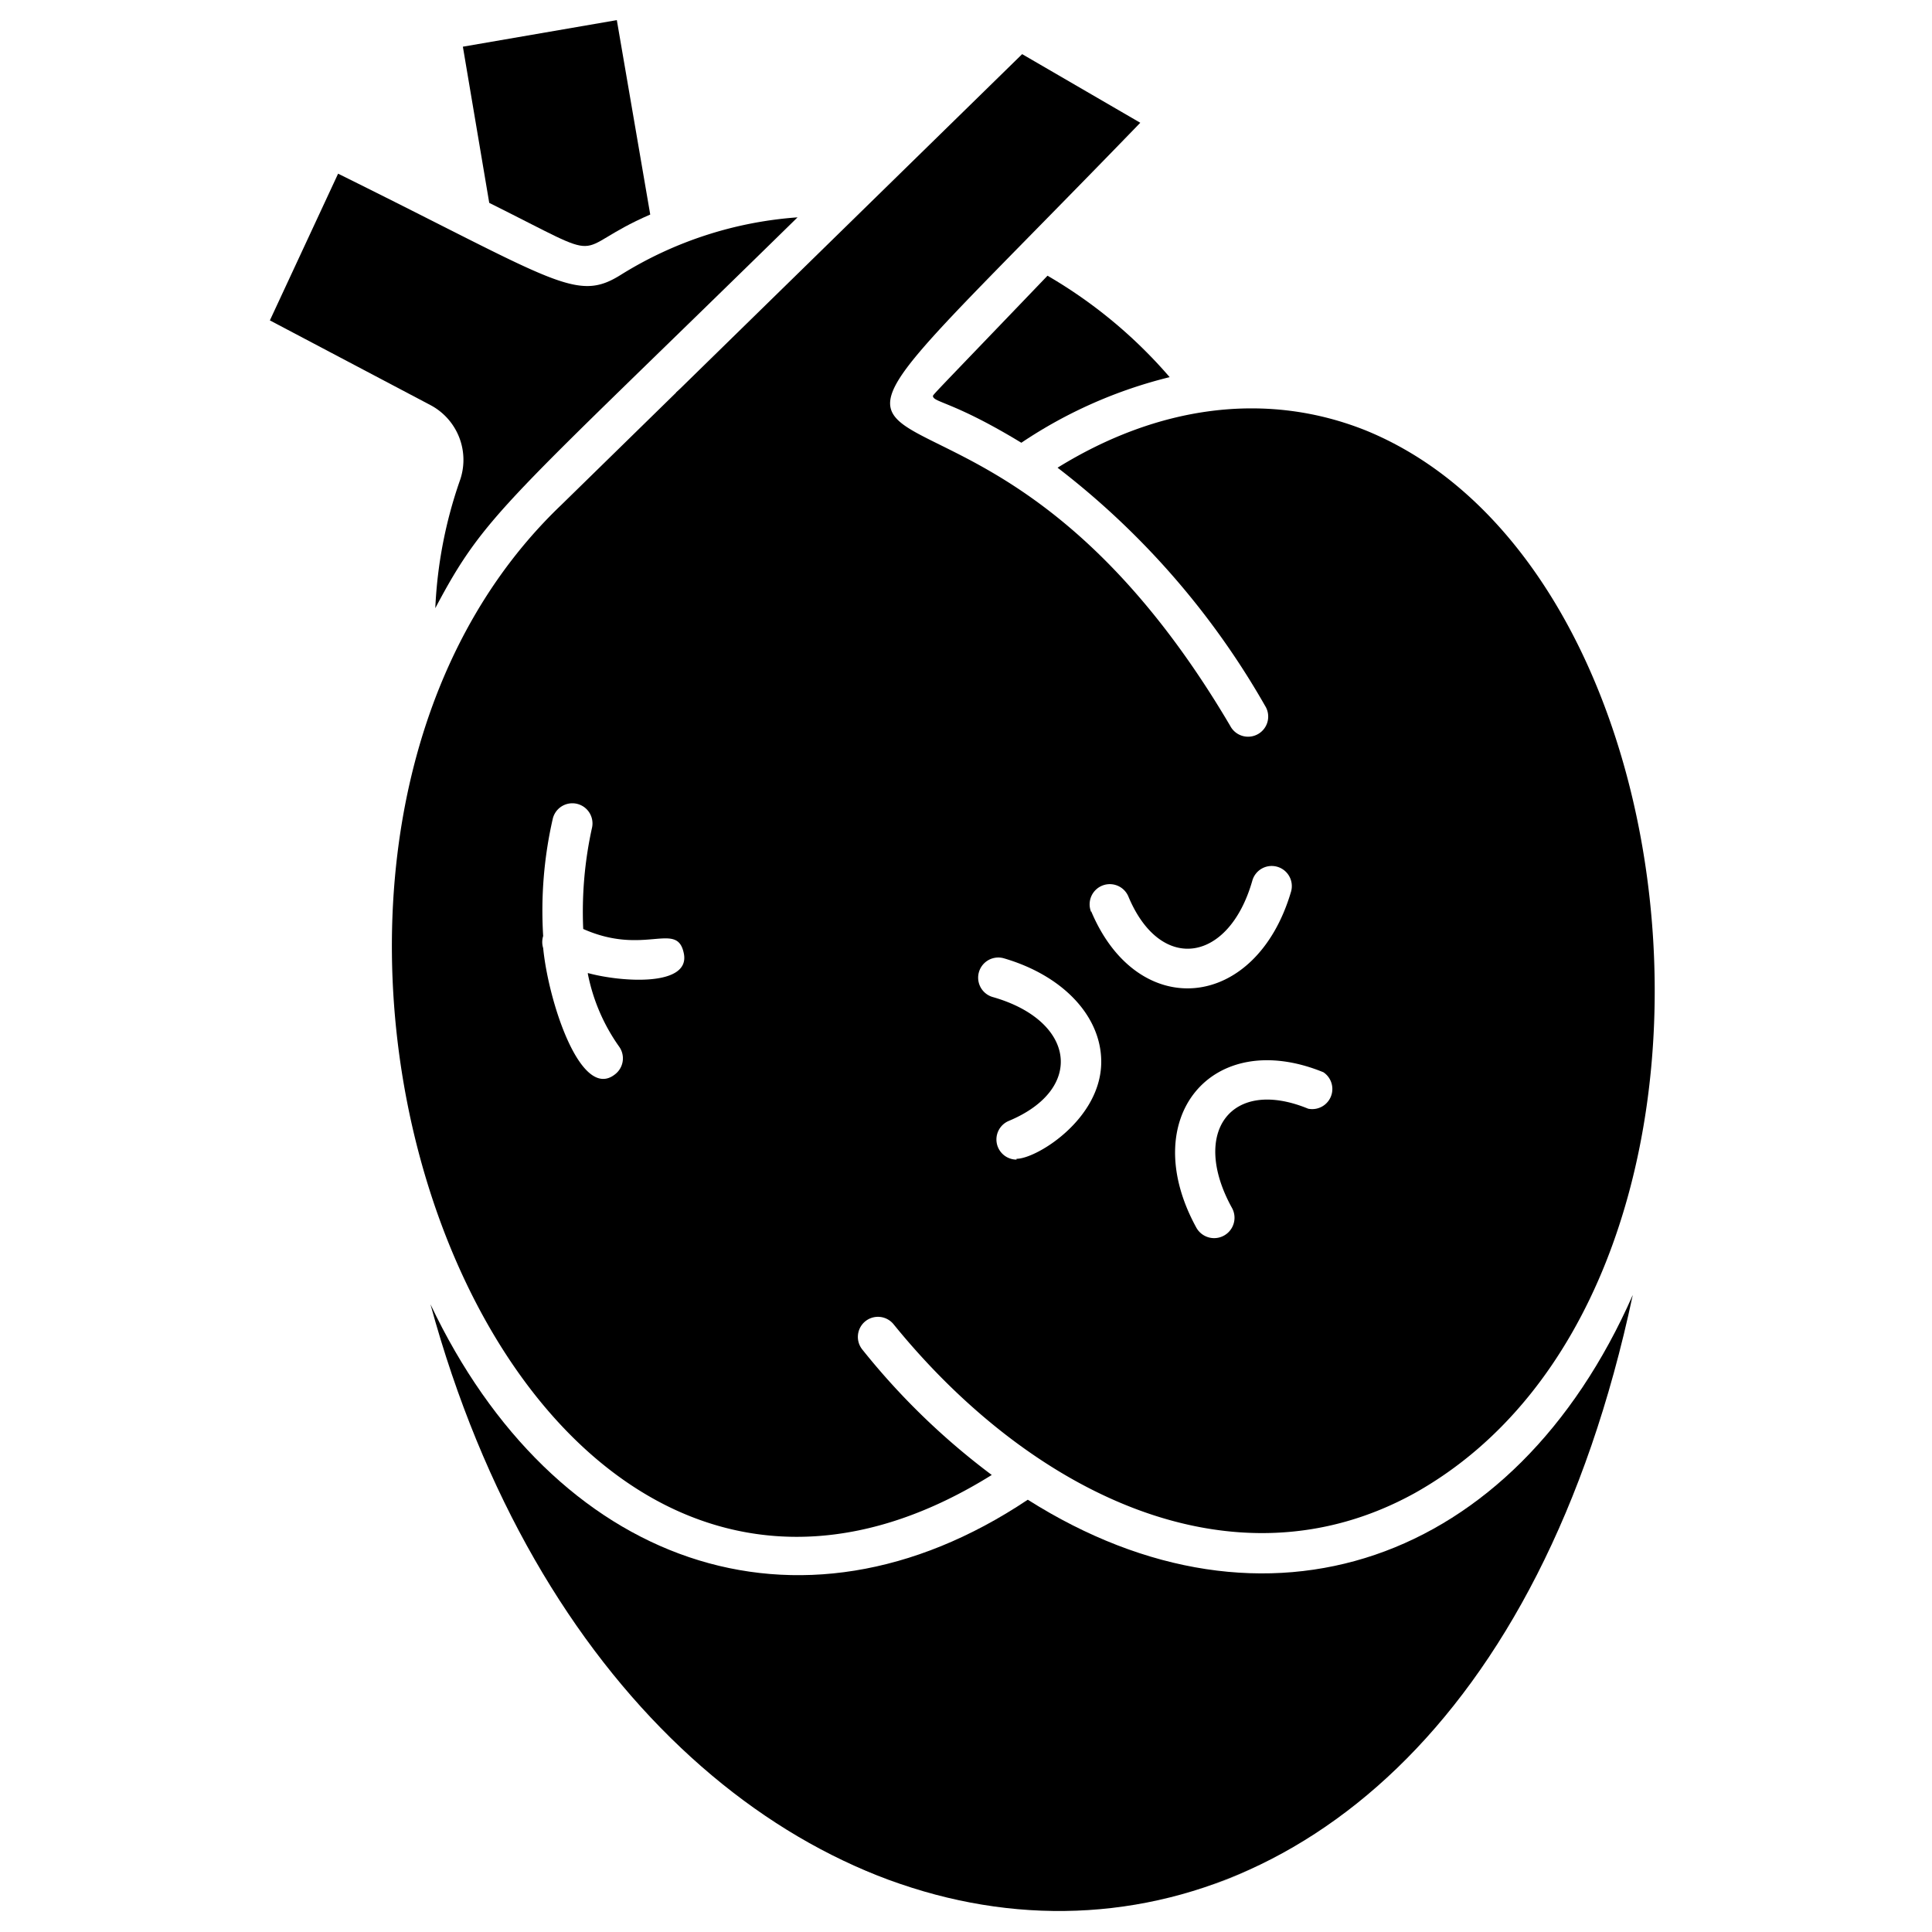 <svg height="512" viewBox="0 0 96 96" width="512" xmlns="http://www.w3.org/2000/svg"><g id="Heart"><path d="m30.65 1 1.66 9.66c-4.19 1.82-1.74 2.54-8-.58l-1.31-7.76z"/><path d="m33.82 19.47c-.36.06-.24.08 0-.16z"/><path d="m39.63 10.8c-14.55 14.26-15.5 14.69-18 19.42a22.2 22.2 0 0 1 1.21-6.31 3.08 3.08 0 0 0 -1.43-3.77l-8-4.22 3.39-7.29c10.92 5.4 11.84 6.43 14.09 5a19.17 19.17 0 0 1 8.74-2.83z"/><path d="m58.12 18.74a23.07 23.07 0 0 0 -7.37 3.26c-3.29-2-4.32-2-4.39-2.3 0-.1-.33.28 5.69-6a23.78 23.78 0 0 1 6.07 5.04z"/><path d="m27.5 78.9c.52.84 1.07 1.64 1.62 2.41-.56-.77-1.12-1.57-1.62-2.41z"/><path d="m30 82.44a39.93 39.93 0 0 0 3.63 4.07 37.9 37.9 0 0 1 -3.63-4.07z"/><path d="m41.71 92.33a30.73 30.73 0 0 0 3.23 1.35 25.69 25.69 0 0 1 -3.23-1.35z"/><path d="m67.87 21.39c-5-2-10.39-1.2-15.32 1.85a39.67 39.67 0 0 1 10.31 11.83 1 1 0 1 1 -1.73 1c-13.92-23.64-27.59-6.07-4.47-29.97l-5.87-3.41-22.9 22.4c-19.1 18.24-3 63.4 21.39 48.2a35.18 35.18 0 0 1 -6.43-6.23 1 1 0 0 1 .14-1.4 1 1 0 0 1 1.41.14c6.76 8.33 16.83 13.4 25.9 8.39 17.64-9.89 14.76-45.77-2.43-52.8zm-38.66 27a9.37 9.37 0 0 0 1.55 3.61 1 1 0 0 1 -.21 1.39c-1.69 1.32-3.3-3.61-3.56-6.28a1 1 0 0 1 0-.6 20.46 20.46 0 0 1 .48-5.84 1 1 0 0 1 1.94.49 19.35 19.35 0 0 0 -.43 5c3.06 1.36 4.67-.43 5 1.22s-3.08 1.43-4.77.97zm21.3 9.23a1 1 0 0 1 -.39-1.92c3.82-1.59 3.3-5-.8-6.16a1 1 0 0 1 .57-1.92c2.94.86 4.83 2.88 4.83 5.14 0 2.84-3.21 4.82-4.21 4.82zm3.71-12.3a1 1 0 0 1 1.85-.77c1.6 3.83 5 3.29 6.16-.8a1 1 0 0 1 1.92.56c-1.75 5.94-7.61 6.49-9.93.97zm10.78 9.77c-3.82-1.57-5.86 1.16-3.79 4.92a1 1 0 0 1 -1.76 1c-3-5.45.76-10 6.31-7.73a1 1 0 0 1 -.76 1.81z"/><path d="m81.13 64.35c-9.1 42.85-49.35 38.57-59.74.46 6.12 12.92 18.25 17.35 29.68 9.71 11.82 7.48 24.17 3.21 30.06-10.17z"/><path d="m60.12 93.72c.69-.25 1.37-.53 2.05-.85a21.13 21.13 0 0 1 -2.05.85z"/><path d="m77 76.59c-3.39 7.28-7.87 12.28-12.85 15.22 5.01-2.95 9.49-7.95 12.85-15.22z"/><path d="m77 76.58c.45-1 .88-2 1.3-3-.37 1.02-.8 2.03-1.3 3z"/><path d="m81.1 64.48a.5.5 0 0 0 0-.12"/><path d="m80.55 66.74c.2-.75.38-1.51.55-2.26-.17.75-.35 1.52-.55 2.26z"/></g></svg>